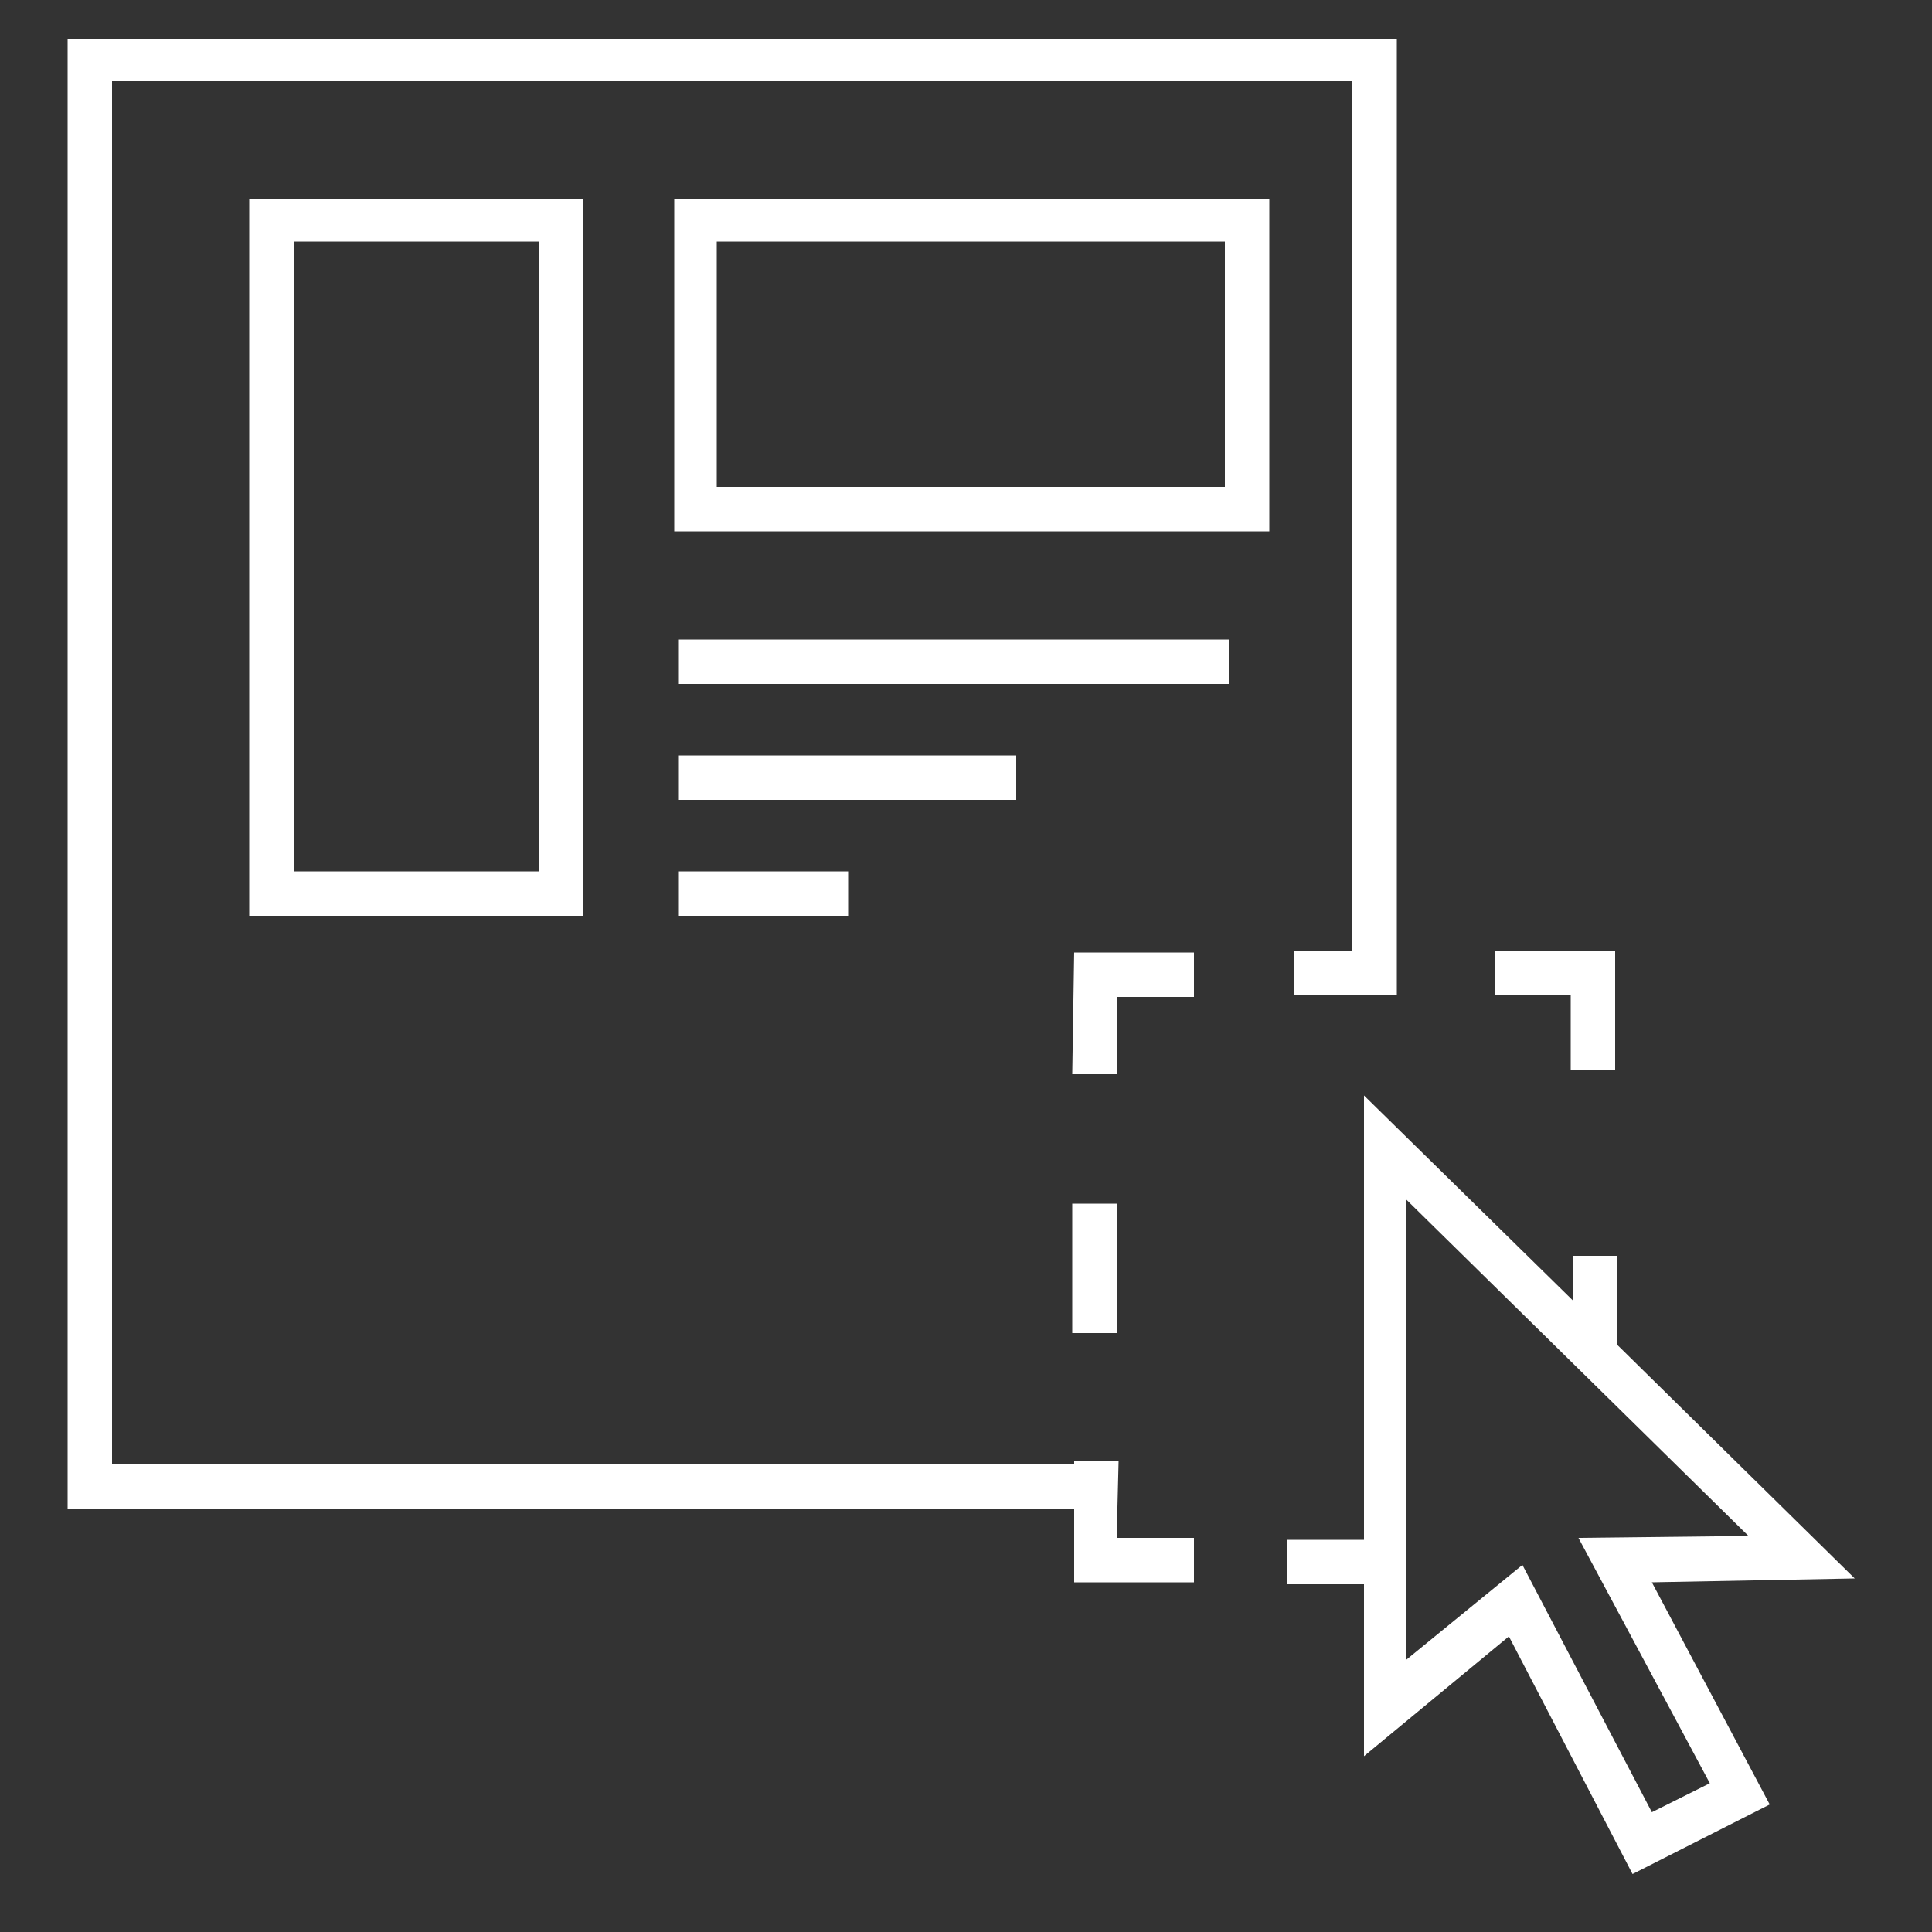 <?xml version="1.0" encoding="utf-8"?>
<!-- Generator: Adobe Illustrator 21.0.0, SVG Export Plug-In . SVG Version: 6.00 Build 0)  -->
<svg version="1.1" id="Layer_1" xmlns="http://www.w3.org/2000/svg" xmlns:xlink="http://www.w3.org/1999/xlink" x="0px" y="0px"
	 viewBox="0 0 100 100" style="enable-background:new 0 0 100 100;" xml:space="preserve">
<rect x="0" y="0" width="100" height="100" fill="#333333" stroke="none"/>
<style type="text/css">
	.st0{fill:#FFFFFF;}
</style>
<path class="st0" d="M30.2,47.4V10.3H12.9v37.1C12.9,47.4,30.2,47.4,30.2,47.4z M15.2,12.5h12.7v32.6H15.2V12.5z M34.9,27.5h30.8
	V10.3H34.9V27.5z M37.1,12.5h26.3v12.7H37.1V12.5z M35.1,33.1h28.5v2.3H35.1V33.1z M52.6,41.4H35.1v-2.3h17.5V41.4z M35.1,45.1h8.8
	v2.3h-8.8V45.1z M96,81.7L83.7,69.6V65h-2.3v2.3L70.6,56.7v23h-4V82h4v8.9l7.5-6.2L84.5,97l7.1-3.6l-6.1-11.5L96,81.7z M88.5,92.3
	l-3,1.5L78.8,81l-6,4.9V62.1l17.7,17.4l-8.8,0.1L88.5,92.3z M57.8,79.6h4v2.3h-6.2v-3.8H3.5V2h68.8v47.3l0,0v2.2H67v-2.3h3v-45H5.8
	v71.6h49.8v-0.2h2.3L57.8,79.6L57.8,79.6z M57.8,69h-2.3v-6.7h2.3V69z M55.6,49.3h6.2v2.3h-4v4h-2.3L55.6,49.3L55.6,49.3z
	 M81.4,51.5h-4v-2.3h6.2v6.2h-2.3v-3.9H81.4z"/>
</svg>

